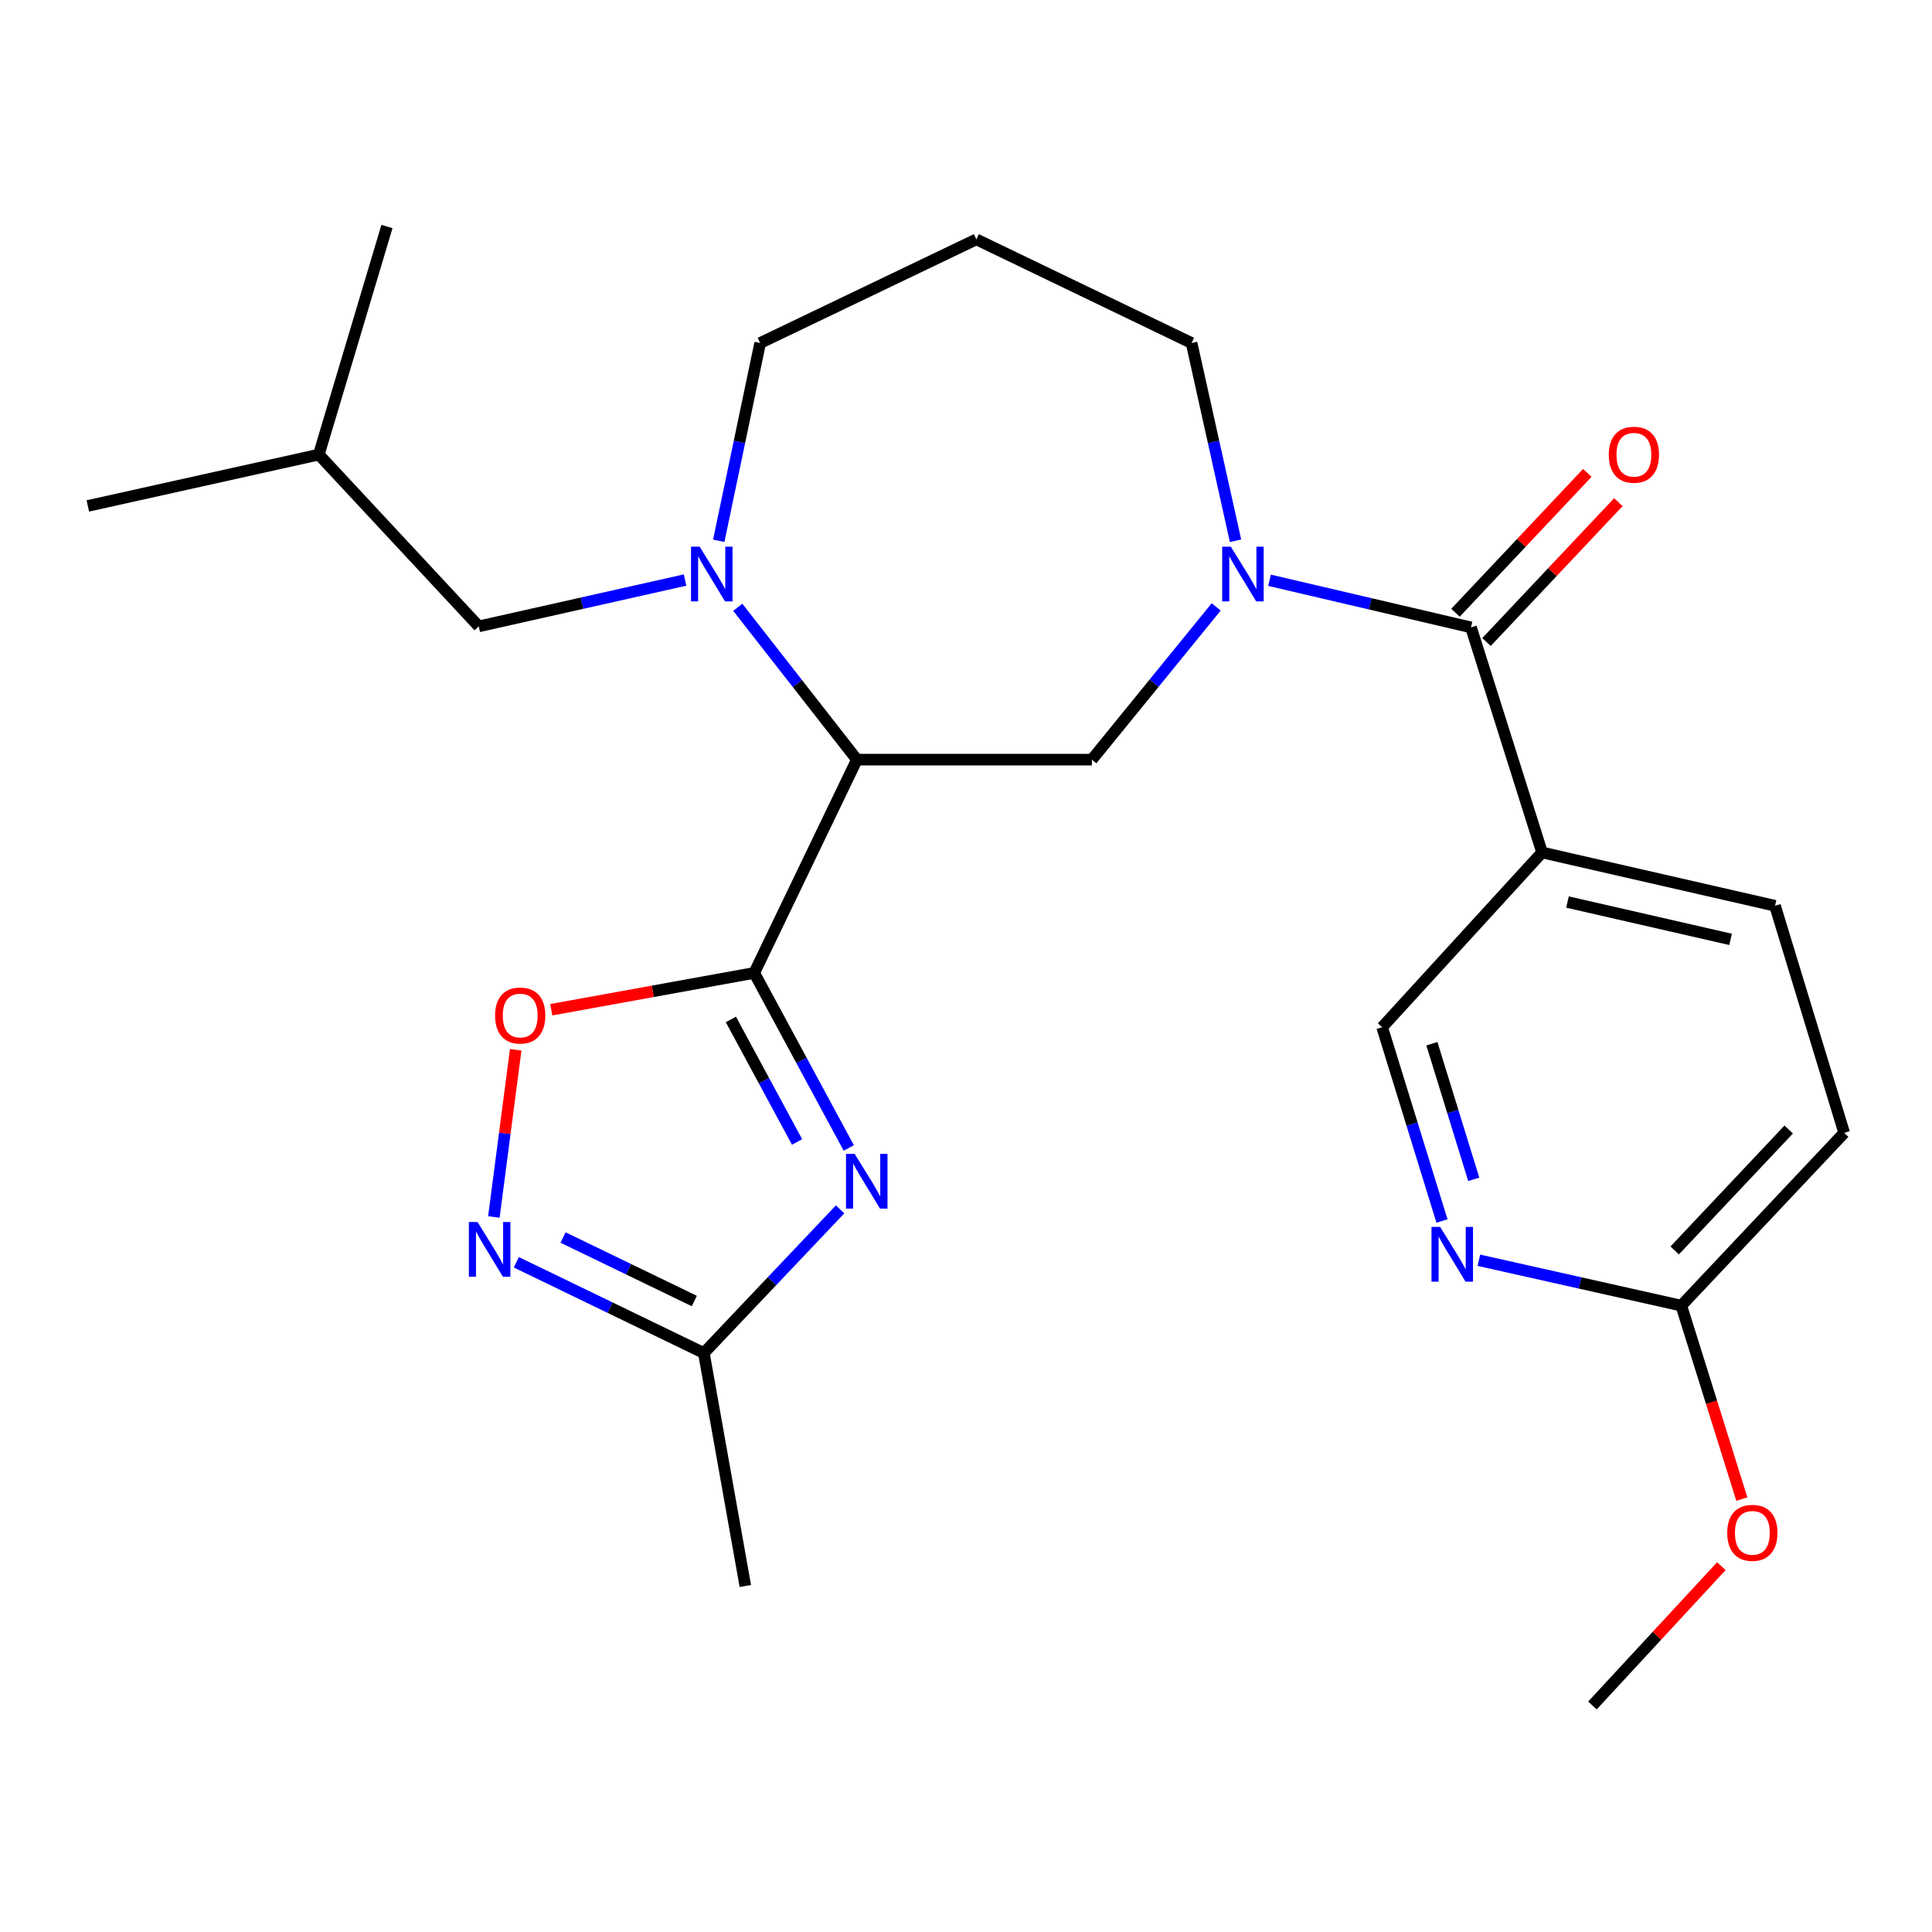 <?xml version='1.0' encoding='iso-8859-1'?>
<svg version='1.1' baseProfile='full'
              xmlns='http://www.w3.org/2000/svg'
                      xmlns:rdkit='http://www.rdkit.org/xml'
                      xmlns:xlink='http://www.w3.org/1999/xlink'
                  xml:space='preserve'
width='1000px' height='1000px' viewBox='0 0 1000 1000'>
<!-- END OF HEADER -->
<rect style='opacity:1.0;fill:#FFFFFF;stroke:none' width='1000' height='1000' x='0' y='0'> </rect>
<path class='bond-0' d='M 390.393,503.582 L 443.528,393.19' style='fill:none;fill-rule:evenodd;stroke:#000000;stroke-width:6px;stroke-linecap:butt;stroke-linejoin:miter;stroke-opacity:1' />
<path class='bond-1' d='M 390.393,503.582 L 414.861,548.884' style='fill:none;fill-rule:evenodd;stroke:#000000;stroke-width:6px;stroke-linecap:butt;stroke-linejoin:miter;stroke-opacity:1' />
<path class='bond-1' d='M 414.861,548.884 L 439.328,594.186' style='fill:none;fill-rule:evenodd;stroke:#0000FF;stroke-width:6px;stroke-linecap:butt;stroke-linejoin:miter;stroke-opacity:1' />
<path class='bond-1' d='M 378.307,527.664 L 395.435,559.376' style='fill:none;fill-rule:evenodd;stroke:#000000;stroke-width:6px;stroke-linecap:butt;stroke-linejoin:miter;stroke-opacity:1' />
<path class='bond-1' d='M 395.435,559.376 L 412.562,591.088' style='fill:none;fill-rule:evenodd;stroke:#0000FF;stroke-width:6px;stroke-linecap:butt;stroke-linejoin:miter;stroke-opacity:1' />
<path class='bond-5' d='M 390.393,503.582 L 337.863,513.108' style='fill:none;fill-rule:evenodd;stroke:#000000;stroke-width:6px;stroke-linecap:butt;stroke-linejoin:miter;stroke-opacity:1' />
<path class='bond-5' d='M 337.863,513.108 L 285.334,522.634' style='fill:none;fill-rule:evenodd;stroke:#FF0000;stroke-width:6px;stroke-linecap:butt;stroke-linejoin:miter;stroke-opacity:1' />
<path class='bond-3' d='M 443.528,393.19 L 412.698,353.761' style='fill:none;fill-rule:evenodd;stroke:#000000;stroke-width:6px;stroke-linecap:butt;stroke-linejoin:miter;stroke-opacity:1' />
<path class='bond-3' d='M 412.698,353.761 L 381.868,314.333' style='fill:none;fill-rule:evenodd;stroke:#0000FF;stroke-width:6px;stroke-linecap:butt;stroke-linejoin:miter;stroke-opacity:1' />
<path class='bond-6' d='M 443.528,393.19 L 565.156,393.19' style='fill:none;fill-rule:evenodd;stroke:#000000;stroke-width:6px;stroke-linecap:butt;stroke-linejoin:miter;stroke-opacity:1' />
<path class='bond-8' d='M 434.828,625.967 L 399.572,663.146' style='fill:none;fill-rule:evenodd;stroke:#0000FF;stroke-width:6px;stroke-linecap:butt;stroke-linejoin:miter;stroke-opacity:1' />
<path class='bond-8' d='M 399.572,663.146 L 364.316,700.325' style='fill:none;fill-rule:evenodd;stroke:#000000;stroke-width:6px;stroke-linecap:butt;stroke-linejoin:miter;stroke-opacity:1' />
<path class='bond-2' d='M 629.501,314.125 L 597.329,353.657' style='fill:none;fill-rule:evenodd;stroke:#0000FF;stroke-width:6px;stroke-linecap:butt;stroke-linejoin:miter;stroke-opacity:1' />
<path class='bond-2' d='M 597.329,353.657 L 565.156,393.19' style='fill:none;fill-rule:evenodd;stroke:#000000;stroke-width:6px;stroke-linecap:butt;stroke-linejoin:miter;stroke-opacity:1' />
<path class='bond-4' d='M 657.109,300.345 L 709.246,312.54' style='fill:none;fill-rule:evenodd;stroke:#0000FF;stroke-width:6px;stroke-linecap:butt;stroke-linejoin:miter;stroke-opacity:1' />
<path class='bond-4' d='M 709.246,312.54 L 761.384,324.734' style='fill:none;fill-rule:evenodd;stroke:#000000;stroke-width:6px;stroke-linecap:butt;stroke-linejoin:miter;stroke-opacity:1' />
<path class='bond-16' d='M 639.51,279.901 L 628.134,228.723' style='fill:none;fill-rule:evenodd;stroke:#0000FF;stroke-width:6px;stroke-linecap:butt;stroke-linejoin:miter;stroke-opacity:1' />
<path class='bond-16' d='M 628.134,228.723 L 616.758,177.545' style='fill:none;fill-rule:evenodd;stroke:#000000;stroke-width:6px;stroke-linecap:butt;stroke-linejoin:miter;stroke-opacity:1' />
<path class='bond-11' d='M 354.582,300.23 L 301.193,312.218' style='fill:none;fill-rule:evenodd;stroke:#0000FF;stroke-width:6px;stroke-linecap:butt;stroke-linejoin:miter;stroke-opacity:1' />
<path class='bond-11' d='M 301.193,312.218 L 247.803,324.207' style='fill:none;fill-rule:evenodd;stroke:#000000;stroke-width:6px;stroke-linecap:butt;stroke-linejoin:miter;stroke-opacity:1' />
<path class='bond-17' d='M 372.018,279.91 L 382.739,228.727' style='fill:none;fill-rule:evenodd;stroke:#0000FF;stroke-width:6px;stroke-linecap:butt;stroke-linejoin:miter;stroke-opacity:1' />
<path class='bond-17' d='M 382.739,228.727 L 393.459,177.545' style='fill:none;fill-rule:evenodd;stroke:#000000;stroke-width:6px;stroke-linecap:butt;stroke-linejoin:miter;stroke-opacity:1' />
<path class='bond-9' d='M 761.384,324.734 L 798.169,441.235' style='fill:none;fill-rule:evenodd;stroke:#000000;stroke-width:6px;stroke-linecap:butt;stroke-linejoin:miter;stroke-opacity:1' />
<path class='bond-14' d='M 769.417,332.306 L 803.538,296.111' style='fill:none;fill-rule:evenodd;stroke:#000000;stroke-width:6px;stroke-linecap:butt;stroke-linejoin:miter;stroke-opacity:1' />
<path class='bond-14' d='M 803.538,296.111 L 837.659,259.915' style='fill:none;fill-rule:evenodd;stroke:#FF0000;stroke-width:6px;stroke-linecap:butt;stroke-linejoin:miter;stroke-opacity:1' />
<path class='bond-14' d='M 753.351,317.162 L 787.472,280.966' style='fill:none;fill-rule:evenodd;stroke:#000000;stroke-width:6px;stroke-linecap:butt;stroke-linejoin:miter;stroke-opacity:1' />
<path class='bond-14' d='M 787.472,280.966 L 821.593,244.77' style='fill:none;fill-rule:evenodd;stroke:#FF0000;stroke-width:6px;stroke-linecap:butt;stroke-linejoin:miter;stroke-opacity:1' />
<path class='bond-7' d='M 266.929,543.363 L 261.276,586.637' style='fill:none;fill-rule:evenodd;stroke:#FF0000;stroke-width:6px;stroke-linecap:butt;stroke-linejoin:miter;stroke-opacity:1' />
<path class='bond-7' d='M 261.276,586.637 L 255.623,629.91' style='fill:none;fill-rule:evenodd;stroke:#0000FF;stroke-width:6px;stroke-linecap:butt;stroke-linejoin:miter;stroke-opacity:1' />
<path class='bond-26' d='M 267.253,653.361 L 315.784,676.843' style='fill:none;fill-rule:evenodd;stroke:#0000FF;stroke-width:6px;stroke-linecap:butt;stroke-linejoin:miter;stroke-opacity:1' />
<path class='bond-26' d='M 315.784,676.843 L 364.316,700.325' style='fill:none;fill-rule:evenodd;stroke:#000000;stroke-width:6px;stroke-linecap:butt;stroke-linejoin:miter;stroke-opacity:1' />
<path class='bond-26' d='M 291.428,640.531 L 325.4,656.969' style='fill:none;fill-rule:evenodd;stroke:#0000FF;stroke-width:6px;stroke-linecap:butt;stroke-linejoin:miter;stroke-opacity:1' />
<path class='bond-26' d='M 325.4,656.969 L 359.373,673.406' style='fill:none;fill-rule:evenodd;stroke:#000000;stroke-width:6px;stroke-linecap:butt;stroke-linejoin:miter;stroke-opacity:1' />
<path class='bond-21' d='M 364.316,700.325 L 385.781,820.91' style='fill:none;fill-rule:evenodd;stroke:#000000;stroke-width:6px;stroke-linecap:butt;stroke-linejoin:miter;stroke-opacity:1' />
<path class='bond-12' d='M 798.169,441.235 L 715.399,531.695' style='fill:none;fill-rule:evenodd;stroke:#000000;stroke-width:6px;stroke-linecap:butt;stroke-linejoin:miter;stroke-opacity:1' />
<path class='bond-15' d='M 798.169,441.235 L 918.754,468.833' style='fill:none;fill-rule:evenodd;stroke:#000000;stroke-width:6px;stroke-linecap:butt;stroke-linejoin:miter;stroke-opacity:1' />
<path class='bond-15' d='M 811.331,466.896 L 895.74,486.215' style='fill:none;fill-rule:evenodd;stroke:#000000;stroke-width:6px;stroke-linecap:butt;stroke-linejoin:miter;stroke-opacity:1' />
<path class='bond-10' d='M 746.361,631.978 L 730.88,581.837' style='fill:none;fill-rule:evenodd;stroke:#0000FF;stroke-width:6px;stroke-linecap:butt;stroke-linejoin:miter;stroke-opacity:1' />
<path class='bond-10' d='M 730.88,581.837 L 715.399,531.695' style='fill:none;fill-rule:evenodd;stroke:#000000;stroke-width:6px;stroke-linecap:butt;stroke-linejoin:miter;stroke-opacity:1' />
<path class='bond-10' d='M 762.812,610.423 L 751.976,575.324' style='fill:none;fill-rule:evenodd;stroke:#0000FF;stroke-width:6px;stroke-linecap:butt;stroke-linejoin:miter;stroke-opacity:1' />
<path class='bond-10' d='M 751.976,575.324 L 741.14,540.224' style='fill:none;fill-rule:evenodd;stroke:#000000;stroke-width:6px;stroke-linecap:butt;stroke-linejoin:miter;stroke-opacity:1' />
<path class='bond-28' d='M 765.459,652.302 L 817.845,664.048' style='fill:none;fill-rule:evenodd;stroke:#0000FF;stroke-width:6px;stroke-linecap:butt;stroke-linejoin:miter;stroke-opacity:1' />
<path class='bond-28' d='M 817.845,664.048 L 870.23,675.793' style='fill:none;fill-rule:evenodd;stroke:#000000;stroke-width:6px;stroke-linecap:butt;stroke-linejoin:miter;stroke-opacity:1' />
<path class='bond-22' d='M 247.803,324.207 L 165.021,235.292' style='fill:none;fill-rule:evenodd;stroke:#000000;stroke-width:6px;stroke-linecap:butt;stroke-linejoin:miter;stroke-opacity:1' />
<path class='bond-13' d='M 870.23,675.793 L 954.545,586.363' style='fill:none;fill-rule:evenodd;stroke:#000000;stroke-width:6px;stroke-linecap:butt;stroke-linejoin:miter;stroke-opacity:1' />
<path class='bond-13' d='M 866.813,647.233 L 925.834,584.632' style='fill:none;fill-rule:evenodd;stroke:#000000;stroke-width:6px;stroke-linecap:butt;stroke-linejoin:miter;stroke-opacity:1' />
<path class='bond-20' d='M 870.23,675.793 L 885.9,725.853' style='fill:none;fill-rule:evenodd;stroke:#000000;stroke-width:6px;stroke-linecap:butt;stroke-linejoin:miter;stroke-opacity:1' />
<path class='bond-20' d='M 885.9,725.853 L 901.57,775.913' style='fill:none;fill-rule:evenodd;stroke:#FF0000;stroke-width:6px;stroke-linecap:butt;stroke-linejoin:miter;stroke-opacity:1' />
<path class='bond-19' d='M 918.754,468.833 L 954.545,586.363' style='fill:none;fill-rule:evenodd;stroke:#000000;stroke-width:6px;stroke-linecap:butt;stroke-linejoin:miter;stroke-opacity:1' />
<path class='bond-27' d='M 616.758,177.545 L 505.36,123.894' style='fill:none;fill-rule:evenodd;stroke:#000000;stroke-width:6px;stroke-linecap:butt;stroke-linejoin:miter;stroke-opacity:1' />
<path class='bond-18' d='M 393.459,177.545 L 505.36,123.894' style='fill:none;fill-rule:evenodd;stroke:#000000;stroke-width:6px;stroke-linecap:butt;stroke-linejoin:miter;stroke-opacity:1' />
<path class='bond-23' d='M 890.969,810.65 L 857.601,846.702' style='fill:none;fill-rule:evenodd;stroke:#FF0000;stroke-width:6px;stroke-linecap:butt;stroke-linejoin:miter;stroke-opacity:1' />
<path class='bond-23' d='M 857.601,846.702 L 824.234,882.754' style='fill:none;fill-rule:evenodd;stroke:#000000;stroke-width:6px;stroke-linecap:butt;stroke-linejoin:miter;stroke-opacity:1' />
<path class='bond-24' d='M 165.021,235.292 L 45.455,261.872' style='fill:none;fill-rule:evenodd;stroke:#000000;stroke-width:6px;stroke-linecap:butt;stroke-linejoin:miter;stroke-opacity:1' />
<path class='bond-25' d='M 165.021,235.292 L 200.286,117.246' style='fill:none;fill-rule:evenodd;stroke:#000000;stroke-width:6px;stroke-linecap:butt;stroke-linejoin:miter;stroke-opacity:1' />
<path  class='atom-2' d='M 442.371 597.25
L 451.651 612.25
Q 452.571 613.73, 454.051 616.41
Q 455.531 619.09, 455.611 619.25
L 455.611 597.25
L 459.371 597.25
L 459.371 625.57
L 455.491 625.57
L 445.531 609.17
Q 444.371 607.25, 443.131 605.05
Q 441.931 602.85, 441.571 602.17
L 441.571 625.57
L 437.891 625.57
L 437.891 597.25
L 442.371 597.25
' fill='#0000FF'/>
<path  class='atom-3' d='M 637.078 282.964
L 646.358 297.964
Q 647.278 299.444, 648.758 302.124
Q 650.238 304.804, 650.318 304.964
L 650.318 282.964
L 654.078 282.964
L 654.078 311.284
L 650.198 311.284
L 640.238 294.884
Q 639.078 292.964, 637.838 290.764
Q 636.638 288.564, 636.278 287.884
L 636.278 311.284
L 632.598 311.284
L 632.598 282.964
L 637.078 282.964
' fill='#0000FF'/>
<path  class='atom-4' d='M 362.153 282.964
L 371.433 297.964
Q 372.353 299.444, 373.833 302.124
Q 375.313 304.804, 375.393 304.964
L 375.393 282.964
L 379.153 282.964
L 379.153 311.284
L 375.273 311.284
L 365.313 294.884
Q 364.153 292.964, 362.913 290.764
Q 361.713 288.564, 361.353 287.884
L 361.353 311.284
L 357.673 311.284
L 357.673 282.964
L 362.153 282.964
' fill='#0000FF'/>
<path  class='atom-6' d='M 256.256 525.63
Q 256.256 518.83, 259.616 515.03
Q 262.976 511.23, 269.256 511.23
Q 275.536 511.23, 278.896 515.03
Q 282.256 518.83, 282.256 525.63
Q 282.256 532.51, 278.856 536.43
Q 275.456 540.31, 269.256 540.31
Q 263.016 540.31, 259.616 536.43
Q 256.256 532.55, 256.256 525.63
M 269.256 537.11
Q 273.576 537.11, 275.896 534.23
Q 278.256 531.31, 278.256 525.63
Q 278.256 520.07, 275.896 517.27
Q 273.576 514.43, 269.256 514.43
Q 264.936 514.43, 262.576 517.23
Q 260.256 520.03, 260.256 525.63
Q 260.256 531.35, 262.576 534.23
Q 264.936 537.11, 269.256 537.11
' fill='#FF0000'/>
<path  class='atom-8' d='M 247.173 632.514
L 256.453 647.514
Q 257.373 648.994, 258.853 651.674
Q 260.333 654.354, 260.413 654.514
L 260.413 632.514
L 264.173 632.514
L 264.173 660.834
L 260.293 660.834
L 250.333 644.434
Q 249.173 642.514, 247.933 640.314
Q 246.733 638.114, 246.373 637.434
L 246.373 660.834
L 242.693 660.834
L 242.693 632.514
L 247.173 632.514
' fill='#0000FF'/>
<path  class='atom-11' d='M 745.422 635.053
L 754.702 650.053
Q 755.622 651.533, 757.102 654.213
Q 758.582 656.893, 758.662 657.053
L 758.662 635.053
L 762.422 635.053
L 762.422 663.373
L 758.542 663.373
L 748.582 646.973
Q 747.422 645.053, 746.182 642.853
Q 744.982 640.653, 744.622 639.973
L 744.622 663.373
L 740.942 663.373
L 740.942 635.053
L 745.422 635.053
' fill='#0000FF'/>
<path  class='atom-15' d='M 832.699 235.372
Q 832.699 228.572, 836.059 224.772
Q 839.419 220.972, 845.699 220.972
Q 851.979 220.972, 855.339 224.772
Q 858.699 228.572, 858.699 235.372
Q 858.699 242.252, 855.299 246.172
Q 851.899 250.052, 845.699 250.052
Q 839.459 250.052, 836.059 246.172
Q 832.699 242.292, 832.699 235.372
M 845.699 246.852
Q 850.019 246.852, 852.339 243.972
Q 854.699 241.052, 854.699 235.372
Q 854.699 229.812, 852.339 227.012
Q 850.019 224.172, 845.699 224.172
Q 841.379 224.172, 839.019 226.972
Q 836.699 229.772, 836.699 235.372
Q 836.699 241.092, 839.019 243.972
Q 841.379 246.852, 845.699 246.852
' fill='#FF0000'/>
<path  class='atom-21' d='M 894.016 793.392
Q 894.016 786.592, 897.376 782.792
Q 900.736 778.992, 907.016 778.992
Q 913.296 778.992, 916.656 782.792
Q 920.016 786.592, 920.016 793.392
Q 920.016 800.272, 916.616 804.192
Q 913.216 808.072, 907.016 808.072
Q 900.776 808.072, 897.376 804.192
Q 894.016 800.312, 894.016 793.392
M 907.016 804.872
Q 911.336 804.872, 913.656 801.992
Q 916.016 799.072, 916.016 793.392
Q 916.016 787.832, 913.656 785.032
Q 911.336 782.192, 907.016 782.192
Q 902.696 782.192, 900.336 784.992
Q 898.016 787.792, 898.016 793.392
Q 898.016 799.112, 900.336 801.992
Q 902.696 804.872, 907.016 804.872
' fill='#FF0000'/>
</svg>
